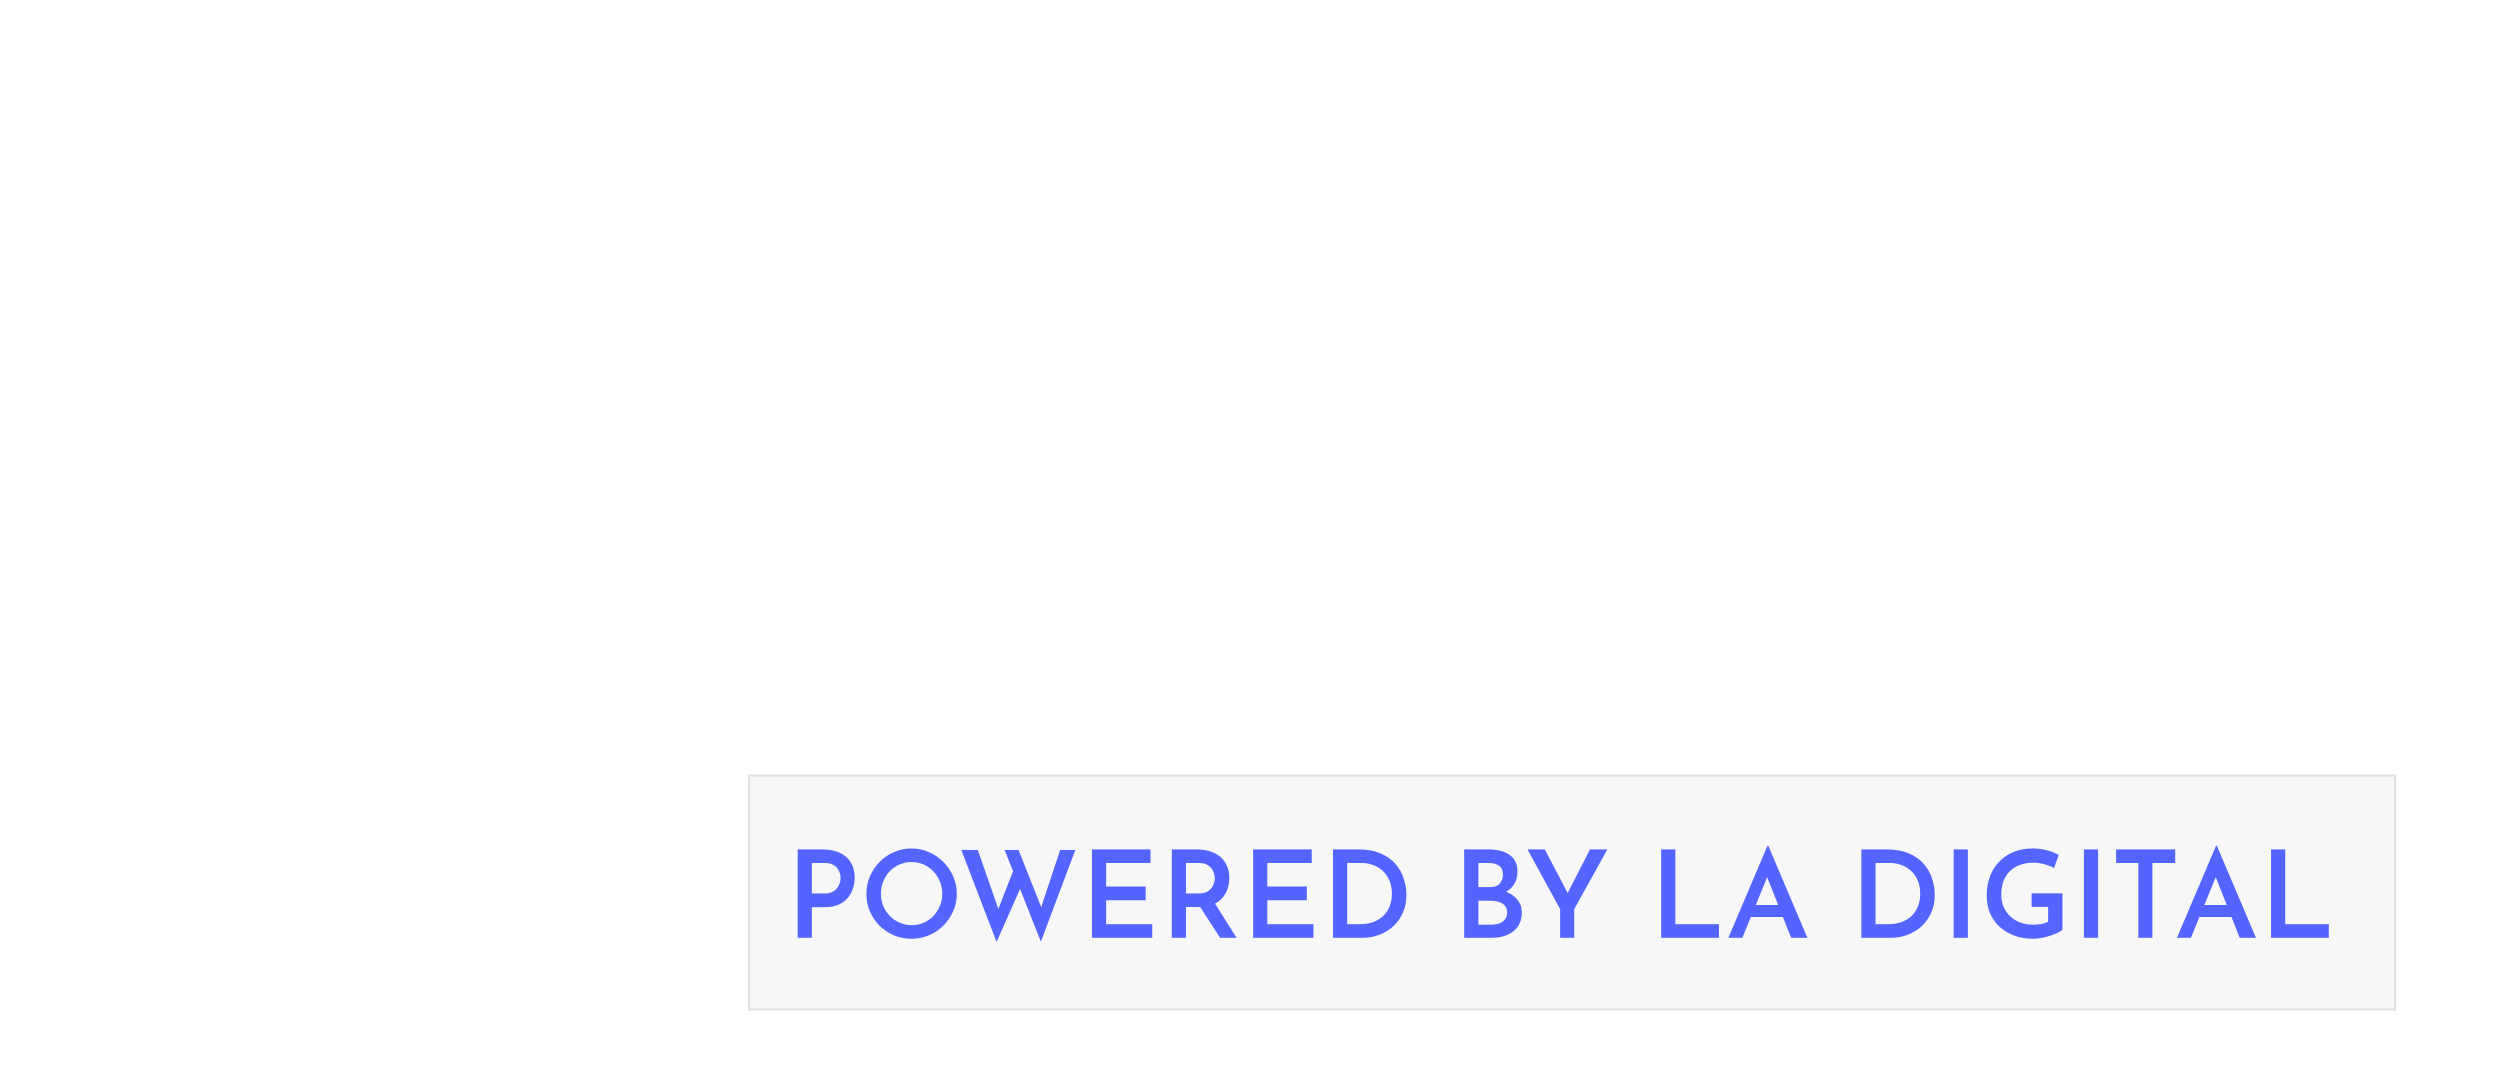 <svg xmlns="http://www.w3.org/2000/svg" width="1133" height="489" viewBox="0 0 1133 489" fill="none"><rect x="339.5" y="351.5" width="746" height="106" fill="#F7F7F7" stroke="#E0E0E0"></rect><path d="M372.83 384.96C375.873 384.96 378.477 385.473 380.64 386.5C382.803 387.527 384.453 388.993 385.59 390.9C386.763 392.807 387.35 395.117 387.35 397.83C387.35 399.407 387.093 400.983 386.58 402.56C386.103 404.137 385.333 405.567 384.27 406.85C383.243 408.133 381.85 409.178 380.09 409.985C378.367 410.755 376.24 411.14 373.71 411.14H367.935V425H361.5V384.96H372.83ZM373.71 404.925C375.103 404.925 376.277 404.687 377.23 404.21C378.183 403.733 378.917 403.128 379.43 402.395C379.98 401.662 380.365 400.91 380.585 400.14C380.842 399.333 380.97 398.618 380.97 397.995C380.97 397.335 380.86 396.62 380.64 395.85C380.42 395.043 380.053 394.292 379.54 393.595C379.027 392.862 378.312 392.275 377.395 391.835C376.478 391.358 375.305 391.12 373.875 391.12H367.935V404.925H373.71ZM392.648 405.035C392.648 402.248 393.18 399.627 394.243 397.17C395.306 394.713 396.773 392.532 398.643 390.625C400.513 388.718 402.676 387.233 405.133 386.17C407.626 385.07 410.285 384.52 413.108 384.52C415.895 384.52 418.516 385.07 420.973 386.17C423.466 387.233 425.648 388.718 427.518 390.625C429.425 392.532 430.91 394.713 431.973 397.17C433.073 399.627 433.623 402.248 433.623 405.035C433.623 407.858 433.073 410.498 431.973 412.955C430.91 415.412 429.425 417.593 427.518 419.5C425.648 421.37 423.466 422.837 420.973 423.9C418.516 424.927 415.895 425.44 413.108 425.44C410.248 425.44 407.59 424.927 405.133 423.9C402.676 422.837 400.513 421.388 398.643 419.555C396.773 417.685 395.306 415.522 394.243 413.065C393.18 410.572 392.648 407.895 392.648 405.035ZM399.248 405.035C399.248 407.015 399.596 408.867 400.293 410.59C401.026 412.313 402.035 413.835 403.318 415.155C404.601 416.438 406.086 417.447 407.773 418.18C409.46 418.913 411.293 419.28 413.273 419.28C415.18 419.28 416.958 418.913 418.608 418.18C420.295 417.447 421.761 416.438 423.008 415.155C424.255 413.835 425.226 412.313 425.923 410.59C426.656 408.867 427.023 407.015 427.023 405.035C427.023 403.018 426.656 401.148 425.923 399.425C425.19 397.702 424.2 396.18 422.953 394.86C421.706 393.54 420.24 392.513 418.553 391.78C416.866 391.047 415.051 390.68 413.108 390.68C411.165 390.68 409.35 391.047 407.663 391.78C405.976 392.513 404.491 393.54 403.208 394.86C401.961 396.18 400.99 397.72 400.293 399.48C399.596 401.203 399.248 403.055 399.248 405.035ZM435.647 385.18H443.127L453.027 413.56L451.982 413.12L459.682 393.375L462.652 402.065L451.652 426.87L435.647 385.18ZM455.282 385.18H461.607L472.607 412.955L471.342 412.735L480.472 385.18H487.347L471.727 426.76L455.282 385.18ZM494.864 384.96H521.429V391.12H501.299V401.79H519.229V408.005H501.299V418.84H522.199V425H494.864V384.96ZM542.34 384.96C544.54 384.96 546.557 385.253 548.39 385.84C550.224 386.39 551.782 387.215 553.065 388.315C554.349 389.415 555.339 390.772 556.035 392.385C556.769 393.962 557.135 395.777 557.135 397.83C557.135 399.407 556.897 400.983 556.42 402.56C555.944 404.137 555.155 405.567 554.055 406.85C552.992 408.133 551.58 409.16 549.82 409.93C548.06 410.7 545.879 411.085 543.275 411.085H537.5V425H531.065V384.96H542.34ZM543.22 404.925C544.65 404.925 545.842 404.705 546.795 404.265C547.749 403.788 548.482 403.202 548.995 402.505C549.545 401.808 549.93 401.075 550.15 400.305C550.407 399.498 550.535 398.747 550.535 398.05C550.535 397.39 550.425 396.675 550.205 395.905C549.985 395.098 549.619 394.347 549.105 393.65C548.592 392.917 547.859 392.312 546.905 391.835C545.989 391.358 544.834 391.12 543.44 391.12H537.5V404.925H543.22ZM550.15 408.72L560.38 425H552.955L542.505 408.885L550.15 408.72ZM567.911 384.96H594.476V391.12H574.346V401.79H592.276V408.005H574.346V418.84H595.246V425H567.911V384.96ZM604.112 425V384.96H615.497C619.494 384.96 622.886 385.565 625.672 386.775C628.459 387.948 630.714 389.543 632.437 391.56C634.161 393.54 635.407 395.758 636.177 398.215C636.984 400.635 637.387 403.073 637.387 405.53C637.387 408.537 636.856 411.232 635.792 413.615C634.729 415.998 633.281 418.052 631.447 419.775C629.614 421.462 627.487 422.763 625.067 423.68C622.684 424.56 620.136 425 617.422 425H604.112ZM610.547 418.84H616.267C618.394 418.84 620.337 418.547 622.097 417.96C623.857 417.337 625.379 416.457 626.662 415.32C627.982 414.147 628.991 412.698 629.687 410.975C630.421 409.252 630.787 407.29 630.787 405.09C630.787 402.597 630.366 400.47 629.522 398.71C628.716 396.913 627.634 395.465 626.277 394.365C624.957 393.228 623.509 392.403 621.932 391.89C620.356 391.377 618.797 391.12 617.257 391.12H610.547V418.84ZM674.515 384.96C678.585 384.96 681.794 385.785 684.14 387.435C686.524 389.085 687.715 391.615 687.715 395.025C687.715 397.298 687.184 399.242 686.12 400.855C685.094 402.432 683.645 403.66 681.775 404.54C679.905 405.383 677.724 405.842 675.23 405.915L674.24 402.505C677.21 402.542 679.85 403.018 682.16 403.935C684.47 404.815 686.304 406.08 687.66 407.73C689.017 409.343 689.695 411.268 689.695 413.505C689.695 415.595 689.31 417.373 688.54 418.84C687.77 420.27 686.744 421.443 685.46 422.36C684.177 423.277 682.729 423.955 681.115 424.395C679.502 424.798 677.815 425 676.055 425H663.57V384.96H674.515ZM675.56 402.01C677.467 402.01 678.86 401.46 679.74 400.36C680.657 399.223 681.115 397.903 681.115 396.4C681.115 394.567 680.547 393.228 679.41 392.385C678.274 391.542 676.734 391.12 674.79 391.12H670.005V402.01H675.56ZM675.78 419.06C677.137 419.06 678.365 418.877 679.465 418.51C680.565 418.107 681.427 417.502 682.05 416.695C682.71 415.852 683.04 414.807 683.04 413.56C683.04 412.167 682.655 411.085 681.885 410.315C681.152 409.545 680.199 408.995 679.025 408.665C677.852 408.335 676.624 408.17 675.34 408.17H670.005V419.06H675.78ZM707.055 412.02L692.26 384.96H700.125L711.4 406.52L709.475 406.63L720.585 384.96H728.45L713.435 412.02V425H707.055V412.02ZM752.838 384.96H759.273V418.84H779.018V425H752.838V384.96ZM783.301 425L801.011 383.31H801.396L819.106 425H811.736L799.251 393.375L803.871 390.24L789.626 425H783.301ZM794.411 410.15H808.106L810.306 415.595H792.486L794.411 410.15ZM843.556 425V384.96H854.941C858.937 384.96 862.329 385.565 865.116 386.775C867.902 387.948 870.157 389.543 871.881 391.56C873.604 393.54 874.851 395.758 875.621 398.215C876.427 400.635 876.831 403.073 876.831 405.53C876.831 408.537 876.299 411.232 875.236 413.615C874.172 415.998 872.724 418.052 870.891 419.775C869.057 421.462 866.931 422.763 864.511 423.68C862.127 424.56 859.579 425 856.866 425H843.556ZM849.991 418.84H855.711C857.837 418.84 859.781 418.547 861.541 417.96C863.301 417.337 864.822 416.457 866.106 415.32C867.426 414.147 868.434 412.698 869.131 410.975C869.864 409.252 870.231 407.29 870.231 405.09C870.231 402.597 869.809 400.47 868.966 398.71C868.159 396.913 867.077 395.465 865.721 394.365C864.401 393.228 862.952 392.403 861.376 391.89C859.799 391.377 858.241 391.12 856.701 391.12H849.991V418.84ZM885.396 384.96H891.831V425H885.396V384.96ZM934.698 421.315C934.184 421.828 933.414 422.323 932.388 422.8C931.398 423.277 930.279 423.717 929.033 424.12C927.786 424.523 926.503 424.835 925.183 425.055C923.863 425.312 922.616 425.44 921.443 425.44C918.216 425.44 915.301 424.945 912.698 423.955C910.131 422.965 907.913 421.608 906.043 419.885C904.209 418.125 902.798 416.053 901.808 413.67C900.854 411.287 900.378 408.702 900.378 405.915C900.378 402.432 900.928 399.37 902.028 396.73C903.128 394.053 904.631 391.817 906.538 390.02C908.444 388.187 910.626 386.812 913.083 385.895C915.576 384.978 918.198 384.52 920.948 384.52C923.368 384.52 925.604 384.795 927.658 385.345C929.748 385.895 931.526 386.592 932.993 387.435L930.903 393.375C930.206 392.972 929.308 392.587 928.208 392.22C927.108 391.817 925.989 391.505 924.853 391.285C923.753 391.065 922.726 390.955 921.773 390.955C919.463 390.955 917.391 391.285 915.558 391.945C913.761 392.568 912.221 393.503 910.938 394.75C909.654 395.997 908.664 397.518 907.968 399.315C907.308 401.075 906.978 403.092 906.978 405.365C906.978 407.418 907.326 409.288 908.023 410.975C908.756 412.662 909.764 414.11 911.048 415.32C912.368 416.53 913.908 417.465 915.668 418.125C917.464 418.748 919.444 419.06 921.608 419.06C922.854 419.06 924.064 418.95 925.238 418.73C926.411 418.51 927.401 418.162 928.208 417.685V411.03H920.728V404.87H934.698V421.315ZM944.425 384.96H950.86V425H944.425V384.96ZM959.021 384.96H985.806V391.12H975.466V425H969.086V391.12H959.021V384.96ZM986.597 425L1004.31 383.31H1004.69L1022.4 425H1015.03L1002.55 393.375L1007.17 390.24L992.922 425H986.597ZM997.707 410.15H1011.4L1013.6 415.595H995.782L997.707 410.15ZM1029.23 384.96H1035.67V418.84H1055.41V425H1029.23V384.96Z" fill="#5465FF"></path><g clip-path="url(#clip0_1379_245)"><path d="M1060.58 277.161C1052.28 277.161 1045.82 275.086 1041.19 270.934C1036.68 266.663 1034.43 260.199 1034.43 251.539V196.025H1016.63V170.403H1034.78V138.376H1066.81V170.403H1090.3V196.025H1067.17V251.539H1092.79V277.161H1060.58Z" fill="white"></path><path d="M892.537 277.161V127.7H925.276V184.994H925.988C929.428 179.537 933.936 175.445 939.511 172.716C945.204 169.869 952.025 168.446 959.973 168.446C973.377 168.446 983.993 172.538 991.822 180.723C999.651 188.908 1003.57 199.88 1003.57 213.64V277.161H970.826V220.046C970.826 212.691 968.869 207.116 964.955 203.32C961.159 199.524 955.524 197.627 948.051 197.627C940.578 197.627 934.884 199.524 930.97 203.32C927.174 207.116 925.276 212.691 925.276 220.046V277.161H892.537Z" fill="white"></path><path d="M805.201 322C788.713 322 775.309 318.679 764.989 312.036C754.787 305.512 748.738 296.378 746.84 284.635H781.358C784.087 292.464 791.619 296.378 803.956 296.378C812.615 296.378 819.198 294.421 823.706 290.506C828.332 286.592 830.645 281.017 830.645 273.781V260.436H829.755C826.434 266.011 822.045 270.222 816.589 273.069C811.251 275.798 804.727 277.162 797.016 277.162C787.052 277.162 778.334 274.967 770.86 270.578C763.506 266.071 757.753 259.724 753.601 251.54C749.568 243.355 747.552 233.747 747.552 222.715C747.552 206.108 752.118 192.882 761.252 183.037C770.505 173.191 783.256 168.268 799.507 168.268C808.522 168.268 816.233 170.048 822.638 173.606C829.162 177.046 834.322 181.91 838.118 188.196H845.591V170.403H878.33V202.431H862.317V273.781C862.317 289.202 857.394 301.064 847.548 309.367C837.703 317.789 823.587 322 805.201 322ZM805.201 248.693C812.911 248.693 818.902 246.617 823.172 242.465C827.442 238.314 829.577 232.56 829.577 225.206V219.868C829.577 212.632 827.383 206.998 822.994 202.965C818.724 198.813 812.793 196.737 805.201 196.737C797.253 196.737 791.085 199.05 786.696 203.676C782.426 208.184 780.291 214.589 780.291 222.893C780.291 231.196 782.426 237.602 786.696 242.109C791.085 246.498 797.253 248.693 805.201 248.693Z" fill="white"></path><path d="M699.245 277.063V170.305H731.985V277.063H699.245ZM715.615 161.23C710.752 161.23 706.6 159.51 703.16 156.07C699.72 152.63 698 148.479 698 143.615C698 138.752 699.72 134.6 703.16 131.16C706.6 127.72 710.752 126 715.615 126C720.479 126 724.63 127.72 728.07 131.16C731.51 134.6 733.23 138.752 733.23 143.615C733.23 148.479 731.51 152.63 728.07 156.07C724.63 159.51 720.479 161.23 715.615 161.23Z" fill="white"></path><path d="M633.318 279.297C617.304 279.297 604.671 275.916 595.419 269.155C586.285 262.393 581.362 252.963 580.65 240.864H612.144C613.093 245.608 615.347 249.108 618.905 251.362C622.583 253.615 627.861 254.742 634.741 254.742C645.417 254.742 650.755 251.955 650.755 246.379C650.755 244.126 649.925 242.346 648.264 241.042C646.722 239.618 644.112 238.551 640.435 237.839L616.592 233.213C594.766 228.942 583.853 218.741 583.853 202.609C583.853 192.17 588.064 183.867 596.486 177.698C604.908 171.412 616.533 168.268 631.36 168.268C646.188 168.268 657.872 171.471 666.413 177.876C674.953 184.282 679.58 193.297 680.291 204.922H648.798C647.611 200.296 645.476 196.974 642.392 194.958C639.427 192.822 635.038 191.755 629.225 191.755C624.481 191.755 620.803 192.407 618.194 193.712C615.703 195.017 614.457 196.974 614.457 199.584C614.457 201.482 615.228 203.083 616.77 204.388C618.312 205.693 620.625 206.642 623.709 207.235L648.264 212.039C659.651 214.293 668.014 217.97 673.352 223.071C678.69 228.171 681.359 235.051 681.359 243.711C681.359 254.861 677.207 263.579 668.904 269.866C660.719 276.153 648.857 279.297 633.318 279.297Z" fill="white"></path><path d="M452.924 277.162V202.431H436.91V170.404H469.649V188.197H477.122C481.393 182.028 486.612 177.224 492.78 173.784C499.067 170.226 507.074 168.446 516.801 168.446C531.984 168.446 543.609 172.539 551.675 180.723C559.86 188.908 563.952 199.881 563.952 213.641V277.162H531.213V220.046C531.213 212.692 529.256 207.116 525.341 203.321C521.546 199.525 515.911 197.627 508.438 197.627C500.965 197.627 495.271 199.525 491.357 203.321C487.561 207.116 485.663 212.692 485.663 220.046V277.162H452.924Z" fill="white"></path><path d="M384.641 133.038V277.162H418.092V133.038H384.641Z" fill="white"></path><path d="M747.988 113.754C739.412 113.754 732.44 112.024 727.073 108.564C721.767 105.166 718.62 100.409 717.633 94.293H735.587C737.006 98.37 740.924 100.409 747.34 100.409C751.844 100.409 755.268 99.39 757.613 97.351C760.019 95.312 761.222 92.409 761.222 88.64V81.689H760.76C759.032 84.593 756.749 86.786 753.911 88.269C751.135 89.69 747.741 90.401 743.731 90.401C738.548 90.401 734.014 89.258 730.127 86.972C726.301 84.624 723.309 81.319 721.15 77.056C719.052 72.793 718.003 67.789 718.003 62.043C718.003 53.394 720.378 46.505 725.129 41.377C729.942 36.249 736.574 33.685 745.027 33.685C749.716 33.685 753.726 34.612 757.058 36.465C760.451 38.257 763.135 40.79 765.109 44.065H768.996V34.797H786.025V51.478H777.696V88.64C777.696 96.671 775.135 102.85 770.014 107.174C764.893 111.561 757.551 113.754 747.988 113.754ZM747.988 75.573C751.998 75.573 755.114 74.492 757.335 72.329C759.556 70.167 760.667 67.171 760.667 63.34V60.56C760.667 56.791 759.526 53.857 757.243 51.756C755.022 49.594 751.937 48.513 747.988 48.513C743.854 48.513 740.646 49.718 738.363 52.127C736.142 54.475 735.032 57.811 735.032 62.136C735.032 66.46 736.142 69.796 738.363 72.144C740.646 74.43 743.854 75.573 747.988 75.573Z" fill="white"></path><path d="M650.979 90.401V51.415H642.568V34.706H659.763V43.989H663.688C665.931 40.771 668.672 38.265 671.912 36.47C675.214 34.614 679.419 33.685 684.528 33.685C692.502 33.685 698.608 35.82 702.844 40.09C707.143 44.36 709.292 50.084 709.292 57.263V90.401H692.097V60.604C692.097 56.767 691.069 53.859 689.013 51.879C687.02 49.898 684.061 48.908 680.136 48.908C676.211 48.908 673.22 49.898 671.164 51.879C669.171 53.859 668.174 56.767 668.174 60.604V90.401H650.979Z" fill="white"></path><path d="M618.196 90.4V34.994H635.247V90.4H618.196ZM626.721 30.284C624.188 30.284 622.026 29.392 620.234 27.606C618.443 25.821 617.547 23.666 617.547 21.142C617.547 18.618 618.443 16.463 620.234 14.678C622.026 12.893 624.188 12 626.721 12C629.254 12 631.417 12.893 633.208 14.678C635 16.463 635.896 18.618 635.896 21.142C635.896 23.666 635 25.821 633.208 27.606C631.417 29.392 629.254 30.284 626.721 30.284Z" fill="white"></path><path d="M569.484 92.069C563.629 92.069 558.677 90.872 554.629 88.48C550.642 86.026 547.621 82.652 545.566 78.358C543.51 74.002 542.482 69.002 542.482 63.358C542.482 57.653 543.479 52.654 545.472 48.359C547.465 44.004 550.362 40.63 554.161 38.237C558.023 35.845 562.633 34.648 567.989 34.648C571.976 34.648 575.402 35.385 578.267 36.857C581.132 38.268 583.343 40.262 584.9 42.838H585.274V13.668H602.466V74.401H610.874V90.964H593.683V81.762H589.759C587.766 85.014 585.056 87.56 581.63 89.4C578.267 91.179 574.218 92.069 569.484 92.069ZM572.754 77.345C576.616 77.345 579.668 76.302 581.911 74.217C584.153 72.07 585.274 69.125 585.274 65.383V61.334C585.274 57.592 584.153 54.678 581.911 52.592C579.668 50.445 576.616 49.371 572.754 49.371C568.332 49.371 565.031 50.629 562.851 53.144C560.733 55.66 559.674 59.064 559.674 63.358C559.674 67.653 560.733 71.057 562.851 73.573C565.031 76.088 568.332 77.345 572.754 77.345Z" fill="white"></path><path d="M497.488 92.069C490.656 92.069 485.31 90.476 481.451 87.289C477.656 84.041 475.758 79.73 475.758 74.357C475.758 68.797 477.751 64.517 481.736 61.518C485.785 58.457 491.541 56.926 499.006 56.926H514.284V54.864C514.284 49.742 510.994 47.18 504.415 47.18C498.595 47.18 495.052 49.117 493.787 52.99H476.517C477.845 46.618 480.85 41.807 485.532 38.558C490.213 35.31 496.476 33.685 504.32 33.685C512.987 33.685 519.598 35.591 524.153 39.402C528.707 43.15 530.985 48.648 530.985 55.895V74.169H539.145V91.038H521.685V81.666H517.7C515.739 85.04 513.145 87.633 509.919 89.445C506.693 91.194 502.549 92.069 497.488 92.069ZM500.145 79.136C502.928 79.136 505.364 78.668 507.452 77.731C509.603 76.793 511.279 75.513 512.481 73.888C513.683 72.264 514.284 70.452 514.284 68.453V68.172H499.765C494.894 68.172 492.459 69.952 492.459 73.513C492.459 75.325 493.123 76.731 494.451 77.731C495.843 78.668 497.741 79.136 500.145 79.136Z" fill="white"></path><path d="M437.391 90.401V51.222H429.051V34.432H446.102V45.625H449.995C451.416 41.583 453.732 38.598 456.945 36.67C460.158 34.68 463.741 33.685 467.695 33.685H472.421V48.61H466.954C462.382 48.61 459.077 49.885 457.038 52.435C455.061 54.985 454.072 58.312 454.072 62.416V90.401H437.391Z" fill="white"></path><path d="M409.121 90.4H392.267V30.534H369V15.336H432.388V30.534H409.121V90.4Z" fill="white"></path><path d="M1111.91 134.2V118H1116.97L1121.49 128.88H1121.57L1126.07 118H1131.11V134.2H1127.35V123.44H1127.27L1123.01 134.2H1119.77L1115.51 123.44H1115.43V134.2H1111.91Z" fill="white"></path><path d="M1104.76 134.2H1101.08V121.28H1096V118H1109.84V121.28H1104.76V134.2Z" fill="white"></path><g filter="url(#filter0_d_1379_245)"><path d="M135.859 0H5.051C2.261 0 0 2.264 0 5.058V64.305C0 67.098 2.261 69.363 5.051 69.363H102.285C105.074 69.363 107.336 71.627 107.336 74.42V257.942C107.336 260.735 109.597 263 112.387 263H166.686C169.475 263 171.737 260.735 171.737 257.942V168.663V75.831C171.737 72.543 174.279 69.868 177.974 69.868C181.668 69.868 186.626 69.868 186.626 69.868C191.738 69.868 194.894 66.503 191.738 62.754L139.721 1.798C138.761 0.658 137.348 0 135.859 0Z" fill="white"></path><path d="M139.338 2.12L139.34 2.123L191.355 63.076C191.356 63.077 191.356 63.077 191.357 63.078C192.096 63.956 192.433 64.774 192.491 65.487C192.548 66.195 192.334 66.844 191.89 67.407C190.985 68.553 189.094 69.368 186.626 69.368H186.626H186.625H186.625H186.625H186.624H186.623H186.622H186.621H186.62H186.619H186.618H186.616H186.615H186.613H186.612H186.61H186.608H186.606H186.604H186.601H186.599H186.597H186.594H186.591H186.588H186.586H186.583H186.579H186.576H186.573H186.569H186.566H186.562H186.558H186.555H186.551H186.547H186.542H186.538H186.534H186.529H186.525H186.52H186.515H186.51H186.505H186.5H186.495H186.49H186.485H186.479H186.473H186.468H186.462H186.456H186.45H186.444H186.438H186.432H186.425H186.419H186.412H186.406H186.399H186.392H186.385H186.378H186.371H186.364H186.357H186.349H186.342H186.334H186.326H186.319H186.311H186.303H186.295H186.287H186.278H186.27H186.262H186.253H186.245H186.236H186.227H186.218H186.209H186.2H186.191H186.182H186.173H186.163H186.154H186.144H186.134H186.125H186.115H186.105H186.095H186.085H186.075H186.064H186.054H186.044H186.033H186.023H186.012H186.001H185.99H185.979H185.968H185.957H185.946H185.935H185.924H185.912H185.901H185.889H185.877H185.866H185.854H185.842H185.83H185.818H185.806H185.794H185.781H185.769H185.757H185.744H185.731H185.719H185.706H185.693H185.68H185.667H185.654H185.641H185.628H185.615H185.601H185.588H185.574H185.561H185.547H185.533H185.52H185.506H185.492H185.478H185.464H185.45H185.435H185.421H185.407H185.392H185.378H185.363H185.349H185.334H185.319H185.304H185.29H185.275H185.259H185.244H185.229H185.214H185.199H185.183H185.168H185.152H185.137H185.121H185.105H185.09H185.074H185.058H185.042H185.026H185.01H184.994H184.978H184.961H184.945H184.929H184.912H184.896H184.879H184.862H184.846H184.829H184.812H184.795H184.778H184.761H184.744H184.727H184.71H184.693H184.676H184.658H184.641H184.623H184.606H184.588H184.571H184.553H184.535H184.518H184.5H184.482H184.464H184.446H184.428H184.41H184.392H184.373H184.355H184.337H184.318H184.3H184.282H184.263H184.245H184.226H184.207H184.189H184.17H184.151H184.132H184.113H184.094H184.075H184.056H184.037H184.018H183.999H183.979H183.96H183.941H183.921H183.902H183.882H183.863H183.843H183.824H183.804H183.784H183.765H183.745H183.725H183.705H183.685H183.665H183.645H183.625H183.605H183.585H183.565H183.545H183.524H183.504H183.484H183.463H183.443H183.423H183.402H183.382H183.361H183.34H183.32H183.299H183.278H183.258H183.237H183.216H183.195H183.174H183.153H183.132H183.111H183.09H183.069H183.048H183.027H183.006H182.985H182.964H182.942H182.921H182.9H182.878H182.857H182.836H182.814H182.793H182.771H182.75H182.728H182.706H182.685H182.663H182.641H182.62H182.598H182.576H182.554H182.533H182.511H182.489H182.467H182.445H182.423H182.401H182.379H182.357H182.335H182.313H182.291H182.269H182.246H182.224H182.202H182.18H182.158H182.135H182.113H182.091H182.068H182.046H182.024H182.001H181.979H181.956H181.934H181.911H181.889H181.866H181.844H181.821H181.799H181.776H181.754H181.731H181.708H181.686H181.663H181.64H181.618H181.595H181.572H181.549H181.527H181.504H181.481H181.458H181.435H181.412H181.39H181.367H181.344H181.321H181.298H181.275H181.252H181.229H181.206H181.183H181.16H181.138H181.115H181.092H181.069H181.046H181.022H180.999H180.976H180.953H180.93H180.907H180.884H180.861H180.838H180.815H180.792H180.769H180.746H180.723H180.699H180.676H180.653H180.63H180.607H180.584H180.561H180.538H180.514H180.491H180.468H180.445H180.422H180.399H180.376H180.352H180.329H180.306H180.283H180.26H180.237H180.213H180.19H180.167H180.144H180.121H180.098H180.075H180.051H180.028H180.005H179.982H179.959H179.936H179.913H179.89H179.867H179.843H179.82H179.797H179.774H179.751H179.728H179.705H179.682H179.659H179.636H179.613H179.59H179.567H179.544H179.521H179.498H179.475H179.452H179.429H179.406H179.383H179.36H179.337H179.315H179.292H179.269H179.246H179.223H179.2H179.177H179.155H179.132H179.109H179.086H179.064H179.041H179.018H178.995H178.973H178.95H178.928H178.905H178.882H178.86H178.837H178.815H178.792H178.77H178.747H178.725H178.702H178.68H178.657H178.635H178.612H178.59H178.568H178.545H178.523H178.501H178.479H178.456H178.434H178.412H178.39H178.368H178.346H178.324H178.301H178.279H178.257H178.235H178.213H178.191H178.17H178.148H178.126H178.104H178.082H178.06H178.039H178.017H177.995H177.974C174.011 69.368 171.237 72.26 171.237 75.831V168.663V257.942C171.237 260.46 169.199 262.5 166.686 262.5H112.387C109.874 262.5 107.836 260.46 107.836 257.942V74.42C107.836 71.352 105.351 68.863 102.285 68.863H5.051C2.538 68.863 0.5 66.823 0.5 64.305V5.058C0.5 2.54 2.538 0.5 5.051 0.5H135.859C137.2 0.5 138.473 1.093 139.338 2.12Z" stroke="white"></path></g><g filter="url(#filter1_d_1379_245)"><path d="M265.98 263H212.02C209.248 263 207 260.731 207 257.932L207.302 89.234C207.302 86.441 210.577 84.966 212.635 86.832L269.189 154.244C270.036 155.179 270.506 156.399 270.506 157.667L271 257.932C271 260.731 268.752 263 265.98 263Z" fill="white"></path><path d="M207.802 89.235V89.234C207.802 86.876 210.544 85.646 212.275 87.181L268.806 154.566L268.812 154.573L268.818 154.58C269.582 155.423 270.006 156.523 270.006 157.667L270.006 157.67L270.5 257.932C270.5 257.933 270.5 257.933 270.5 257.933C270.5 260.46 268.472 262.5 265.98 262.5H212.02C209.528 262.5 207.5 260.46 207.5 257.933C207.5 257.933 207.5 257.932 207.5 257.932L207.802 89.235Z" stroke="white"></path></g><g filter="url(#filter2_d_1379_245)"><path d="M240 277V263" stroke="white" stroke-width="21"></path></g><g filter="url(#filter3_d_1379_245)"><path d="M209 0H271.269H304.634V0C323.062 0 338 14.938 338 33.366V35.5C338 55.106 322.106 71 302.5 71H299.57H291.354C280.475 71 275.035 71 270.255 68.798C265.475 66.596 261.94 62.461 254.87 54.192L245.307 43.006L209 0Z" fill="white"></path></g></g><defs><filter id="filter0_d_1379_245" x="-4" y="0" width="201" height="271" filterUnits="userSpaceOnUse" color-interpolation-filters="sRGB"><feGaussianBlur stdDeviation="2"></feGaussianBlur></filter><filter id="filter1_d_1379_245" x="203" y="86" width="72" height="185" filterUnits="userSpaceOnUse" color-interpolation-filters="sRGB"><feGaussianBlur stdDeviation="2"></feGaussianBlur></filter><filter id="filter2_d_1379_245" x="225.5" y="263" width="29" height="22" filterUnits="userSpaceOnUse" color-interpolation-filters="sRGB"><feGaussianBlur stdDeviation="2"></feGaussianBlur></filter><filter id="filter3_d_1379_245" x="205" y="0" width="137" height="79" filterUnits="userSpaceOnUse" color-interpolation-filters="sRGB"><feGaussianBlur stdDeviation="2"></feGaussianBlur></filter><clipPath id="clip0_1379_245"><rect width="1131" height="322" fill="white"></rect></clipPath></defs></svg>